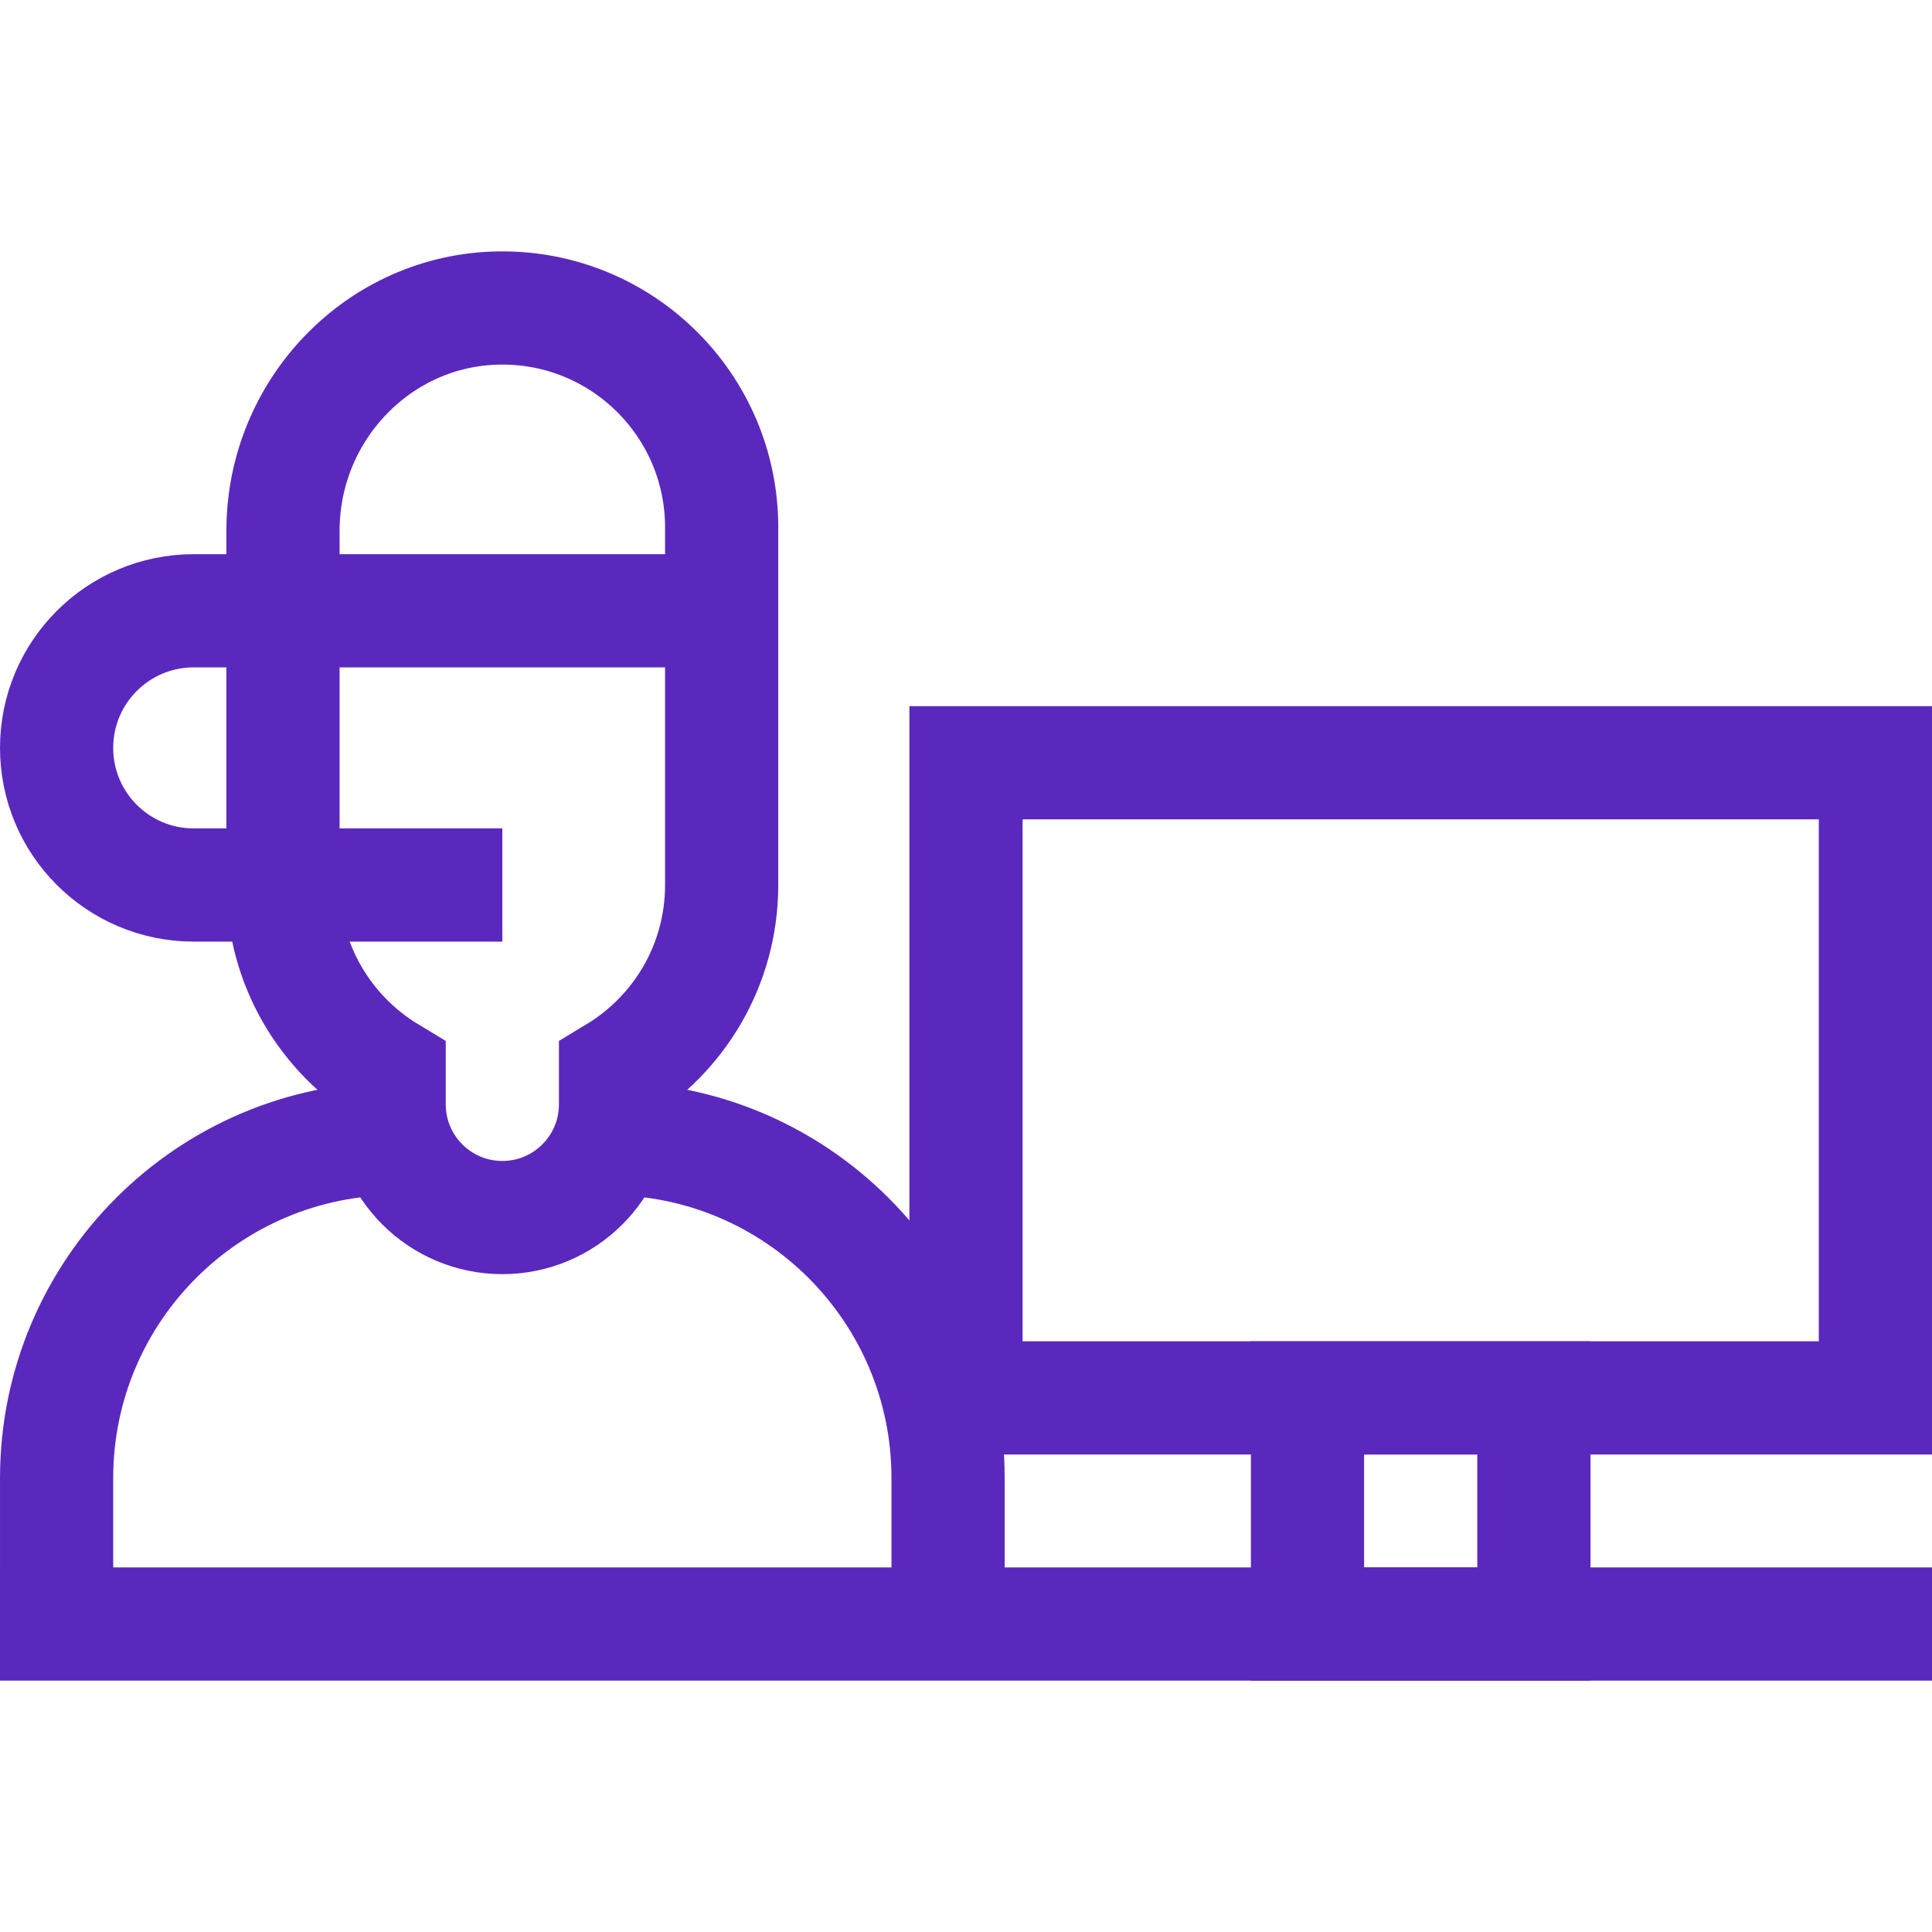 <?xml version="1.0" encoding="UTF-8"?> <svg xmlns="http://www.w3.org/2000/svg" width="100" height="100" viewBox="0 0 100 100" fill="none"><path d="M31.494 58.931C41.202 58.931 49.072 66.801 49.072 76.51V84.058" stroke="#5B28BE" stroke-width="5.859" stroke-miterlimit="10"></path><path d="M2.93 84.058V76.51C2.93 66.801 10.8 58.931 20.508 58.931" stroke="#5B28BE" stroke-width="5.859" stroke-miterlimit="10"></path><path d="M25.85 15.942C19.611 16.023 14.648 21.224 14.648 27.463V45.808C14.648 49.933 16.85 53.545 20.142 55.532V57.16C20.142 60.397 22.765 63.02 26.001 63.02C29.237 63.02 31.86 60.397 31.86 57.16V55.532C35.152 53.545 37.353 49.934 37.353 45.808V27.294C37.353 20.974 32.189 15.86 25.85 15.942Z" stroke="#5B28BE" stroke-width="5.859" stroke-miterlimit="10"></path><path d="M14.648 31.614H10.027C6.107 31.614 2.93 34.791 2.93 38.711C2.93 42.63 6.107 45.808 10.027 45.808H26.001" stroke="#5B28BE" stroke-width="5.859" stroke-miterlimit="10"></path><path d="M37.353 31.614H14.648" stroke="#5B28BE" stroke-width="5.859" stroke-miterlimit="10"></path><path d="M97.07 39.48H50V72.355H97.07V39.48Z" stroke="#5B28BE" stroke-width="5.859" stroke-miterlimit="10"></path><path d="M79.394 72.355H67.676V84.059H79.394V72.355Z" stroke="#5B28BE" stroke-width="5.859" stroke-miterlimit="10"></path><path d="M0 84.059H100" stroke="#5B28BE" stroke-width="5.859" stroke-miterlimit="10"></path></svg> 